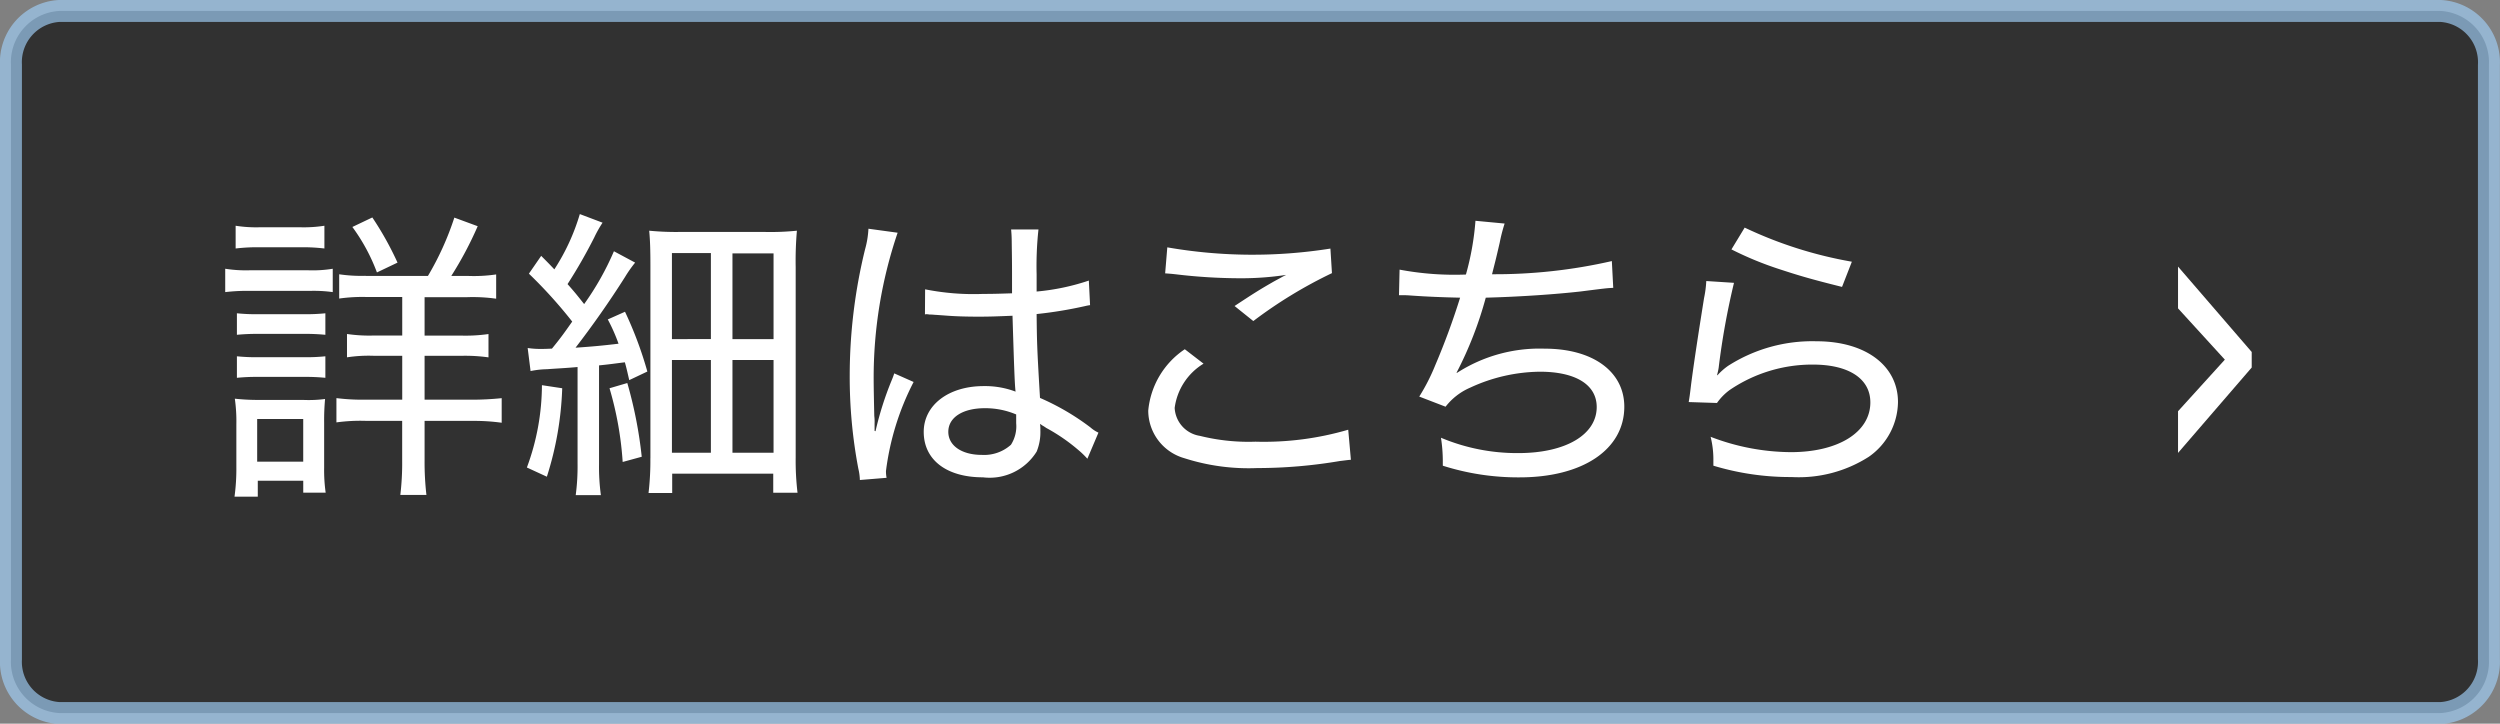 <svg id="btn_detail.svg" xmlns="http://www.w3.org/2000/svg" width="114" height="33" viewBox="0 0 114 33">
  <rect x="0" y="0" width="114" height="33" fill="#808080" stroke="none"/>
  <defs>
    <style>
      .cls-1 {
        fill-opacity: 0.62;
        stroke: #a0cef6;
        stroke-linejoin: round;
        stroke-opacity: 0.67;
        stroke-width: 1px;
      }

      .cls-1, .cls-2 {
        fill-rule: evenodd;
      }

      .cls-2 {
        fill: #fff;
      }
    </style>
  </defs>
  <path id="bg" class="cls-1" d="M370.193,738H478.8a2.34,2.34,0,0,1,2.194,2.462v27.09a2.341,2.341,0,0,1-2.194,2.463H370.193A2.34,2.34,0,0,1,368,767.55V740.46A2.339,2.339,0,0,1,370.193,738Z" transform="translate(-367.5 -737.5)"/>
  <g id="テキスト">
    <path id="詳細はこちら_のコピー" data-name="詳細はこちら のコピー" class="cls-2" d="M384.172,750.077a6.833,6.833,0,0,1-1.205-.07v1.107a7.54,7.54,0,0,1,1.275-.07h1.6V752.8h-1.3a7.018,7.018,0,0,1-1.219-.07v1.064a6.541,6.541,0,0,1,1.219-.07h1.3v2H384.2a9.493,9.493,0,0,1-1.359-.07v1.107a8.067,8.067,0,0,1,1.345-.07h1.653V758.5a12.3,12.3,0,0,1-.084,1.569h1.19a13.113,13.113,0,0,1-.084-1.569v-1.807h2.185a9.111,9.111,0,0,1,1.331.084v-1.121a13.094,13.094,0,0,1-1.359.07h-2.157v-2H388.5a7.635,7.635,0,0,1,1.275.07v-1.064a7.319,7.319,0,0,1-1.289.07h-1.625v-1.751h1.947a7.688,7.688,0,0,1,1.317.07v-1.107a6.972,6.972,0,0,1-1.247.07h-0.8a16.5,16.5,0,0,0,1.205-2.269l-1.065-.392a13.183,13.183,0,0,1-1.205,2.661h-2.843Zm-5.925-1.246a8.32,8.32,0,0,1,1.092-.056H381.2a8.326,8.326,0,0,1,1.093.056v-1.037a6.119,6.119,0,0,1-1.093.07h-1.863a6.02,6.02,0,0,1-1.092-.07v1.037Zm-0.477,1.989a8.528,8.528,0,0,1,1.121-.056h2.746a6.371,6.371,0,0,1,1.036.056v-1.065a5.633,5.633,0,0,1-1.121.07h-2.661a6,6,0,0,1-1.121-.07v1.065Zm0.533,1.947a9.53,9.53,0,0,1,.98-0.042h2.087a9.244,9.244,0,0,1,.967.042v-0.981a8.7,8.7,0,0,1-.967.042h-2.087a8.631,8.631,0,0,1-.98-0.042v0.981Zm0,1.961a9.158,9.158,0,0,1,.98-0.042h2.073a9.166,9.166,0,0,1,.981.042v-0.981a8.53,8.53,0,0,1-.967.042h-2.087a8.631,8.631,0,0,1-.98-0.042v0.981Zm0.952,5.421V759.42h2.073v0.547h1.023a7.274,7.274,0,0,1-.07-1.135v-2.059a10.724,10.724,0,0,1,.042-1.079,5.709,5.709,0,0,1-1.009.042h-2a9.433,9.433,0,0,1-1.106-.056,7.308,7.308,0,0,1,.07,1.163v1.947a9.535,9.535,0,0,1-.084,1.359h1.064Zm-0.028-3.544h2.1v1.947h-2.1v-1.947Zm6.4-7.13a14.437,14.437,0,0,0-1.149-2.059l-0.91.434a8.49,8.49,0,0,1,1.12,2.073Zm6.067,4.945a4.061,4.061,0,0,1,.757-0.084c0.35-.028.938-0.056,1.386-0.1v4.412a10.043,10.043,0,0,1-.084,1.429H394.9a9.573,9.573,0,0,1-.084-1.415v-4.5c0.56-.057.714-0.085,1.177-0.141,0.07,0.239.1,0.379,0.2,0.813l0.826-.392A17.333,17.333,0,0,0,396,751.716l-0.785.35a8,8,0,0,1,.49,1.107c-0.714.084-1.134,0.126-1.961,0.182,0.757-.981,1.527-2.073,2.256-3.222a5.816,5.816,0,0,1,.462-0.658l-0.967-.518a12.763,12.763,0,0,1-1.358,2.409c-0.3-.378-0.407-0.518-0.757-0.911a23.433,23.433,0,0,0,1.219-2.129,5.431,5.431,0,0,1,.378-0.672l-1.037-.392a9.623,9.623,0,0,1-1.162,2.521c-0.224-.238-0.294-0.308-0.6-0.616l-0.56.812a21.372,21.372,0,0,1,1.975,2.185c-0.336.477-.5,0.715-0.924,1.233-0.308.014-.378,0.014-0.518,0.014a3.747,3.747,0,0,1-.589-0.042Zm0.518,0.644a10.871,10.871,0,0,1-.686,3.754l0.911,0.42a14.781,14.781,0,0,0,.7-4.034Zm3.082,0.14a15.352,15.352,0,0,1,.6,3.362l0.869-.238a19.594,19.594,0,0,0-.658-3.362Zm1.863,3.194a12.552,12.552,0,0,1-.084,1.583h1.079V759.1h4.608v0.869h1.107a12.419,12.419,0,0,1-.084-1.611v-8.685a15.825,15.825,0,0,1,.056-1.653,11.862,11.862,0,0,1-1.5.056H398.56a12.7,12.7,0,0,1-1.457-.056c0.042,0.42.056,0.911,0.056,1.569V758.4Zm0.981-9.357h1.779v3.922H398.14v-3.922Zm2.759,0.014h1.877v3.908H400.9v-3.908Zm-2.759,4.86h1.779v4.231H398.14v-4.231Zm2.759,0h1.877v4.231H400.9v-4.231Zm8.781-2.073a0.106,0.106,0,0,1,.056-0.014,0.643,0.643,0,0,1,.14.014,2.43,2.43,0,0,1,.252.014c0.042,0,.2.014,0.421,0.028,0.5,0.042,1.022.056,1.583,0.056,0.518,0,.868-0.014,1.54-0.042,0.07,2.27.1,3.152,0.14,3.46a3.938,3.938,0,0,0-1.456-.252c-1.6,0-2.732.868-2.732,2.087,0,1.275,1.037,2.073,2.7,2.073a2.522,2.522,0,0,0,2.451-1.176,2.354,2.354,0,0,0,.168-0.967,2.168,2.168,0,0,0-.014-0.294c0.07,0.042.07,0.056,0.126,0.084a1.626,1.626,0,0,1,.154.1,8.285,8.285,0,0,1,1.457,1,3.9,3.9,0,0,1,.42.406l0.505-1.191a1.467,1.467,0,0,1-.365-0.238,11.113,11.113,0,0,0-2.3-1.345c-0.14-2.367-.14-2.535-0.154-3.824a19.212,19.212,0,0,0,2.213-.364,2,2,0,0,1,.224-0.042l-0.056-1.121a10.3,10.3,0,0,1-2.381.5v-0.785a15.432,15.432,0,0,1,.084-2.045h-1.247c0.014,0.14.028,0.35,0.028,0.6,0.014,0.966.014,0.966,0.014,2.311-0.462.014-.784,0.028-1.33,0.028a11.276,11.276,0,0,1-2.634-.21Zm4.16,4.553V756.8a1.566,1.566,0,0,1-.238.98,1.829,1.829,0,0,1-1.33.463c-0.911,0-1.527-.421-1.527-1.051,0-.658.658-1.078,1.667-1.078A3.6,3.6,0,0,1,413.84,756.4Zm-6.457.756v-0.336a2.189,2.189,0,0,0-.014-0.35c-0.014-.645-0.028-1.331-0.028-1.653a20.531,20.531,0,0,1,1.093-6.7l-1.331-.182a4.223,4.223,0,0,1-.154.939,24.2,24.2,0,0,0-.7,5.743,22.34,22.34,0,0,0,.393,4.258,2.479,2.479,0,0,1,.07.518l1.218-.1a1.582,1.582,0,0,1-.028-0.308,12.122,12.122,0,0,1,1.261-4.062l-0.883-.392c-0.042.126-.056,0.168-0.126,0.336a14.6,14.6,0,0,0-.728,2.3Zm13.25-7.186c0.182,0.014.224,0.014,0.476,0.042a25,25,0,0,0,2.956.182,13.592,13.592,0,0,0,2.087-.154c-0.14.07-.168,0.084-0.266,0.14-0.183.1-.211,0.112-0.365,0.2-0.56.323-.812,0.477-1.723,1.079l0.855,0.686a20.771,20.771,0,0,1,3.586-2.185l-0.07-1.12a22.626,22.626,0,0,1-7.438-.056Zm8.348,7.13a13.674,13.674,0,0,1-4.23.546,9.185,9.185,0,0,1-2.535-.266,1.358,1.358,0,0,1-1.149-1.275,2.782,2.782,0,0,1,1.317-2.017l-0.855-.658a3.784,3.784,0,0,0-1.667,2.8,2.263,2.263,0,0,0,1.653,2.171,9.585,9.585,0,0,0,3.32.448,22.582,22.582,0,0,0,3.768-.322c0.252-.028.308-0.042,0.5-0.056Zm2.315-6.135h0.112c0.084,0,.224,0,0.406.014,0.77,0.056,1.541.084,2.269,0.1a32.511,32.511,0,0,1-1.134,3.081,9.024,9.024,0,0,1-.729,1.429l1.2,0.462a2.836,2.836,0,0,1,1.12-.868,7.722,7.722,0,0,1,3.18-.728c1.625,0,2.592.588,2.592,1.611,0,1.26-1.415,2.1-3.572,2.1a8.954,8.954,0,0,1-3.53-.7,7.06,7.06,0,0,1,.084,1.037v0.238a11.324,11.324,0,0,0,3.5.532c2.885,0,4.776-1.274,4.776-3.222,0-1.6-1.429-2.647-3.628-2.647a6.947,6.947,0,0,0-4.006,1.107l-0.014-.014a17.04,17.04,0,0,0,1.331-3.418c1.583-.042,3.165-0.154,4.3-0.28,1.219-.154,1.219-0.154,1.513-0.168L441,749.405a23.85,23.85,0,0,1-5.463.6c0.14-.56.154-0.588,0.35-1.442a7.475,7.475,0,0,1,.224-0.869l-1.33-.126a12.424,12.424,0,0,1-.435,2.451,13.505,13.505,0,0,1-3.025-.224Zm15.16-2.087a15.228,15.228,0,0,0,2.214.91c0.854,0.28,1.414.448,2.829,0.8l0.448-1.149a18.918,18.918,0,0,1-4.888-1.555Zm-1.148,1.442a4.791,4.791,0,0,1-.1.771c-0.253,1.583-.449,2.857-0.589,3.922-0.056.476-.07,0.574-0.112,0.826l1.289,0.042a2.555,2.555,0,0,1,.574-0.588,6.694,6.694,0,0,1,3.8-1.163c1.639,0,2.62.645,2.62,1.723,0,1.359-1.457,2.27-3.628,2.27a10.311,10.311,0,0,1-3.656-.7,4.243,4.243,0,0,1,.126.981v0.336a12.083,12.083,0,0,0,3.558.518,5.926,5.926,0,0,0,3.53-.924,3.087,3.087,0,0,0,1.33-2.494c0-1.666-1.484-2.773-3.712-2.773a7.118,7.118,0,0,0-4.034,1.12,2.845,2.845,0,0,0-.49.435L445.8,754.6c0.028-.126.042-0.154,0.07-0.322a33.925,33.925,0,0,1,.7-3.881Z" transform="translate(-367.5 -737.5)"/>
    <path id="_のコピー" data-name="&gt; のコピー" class="cls-2" d="M468.953,753.9l-2.135,2.353v1.9l3.36-3.894V753.55l-3.36-3.894v1.905Z" transform="translate(-367.5 -737.5)"/>
  </g>
</svg>
